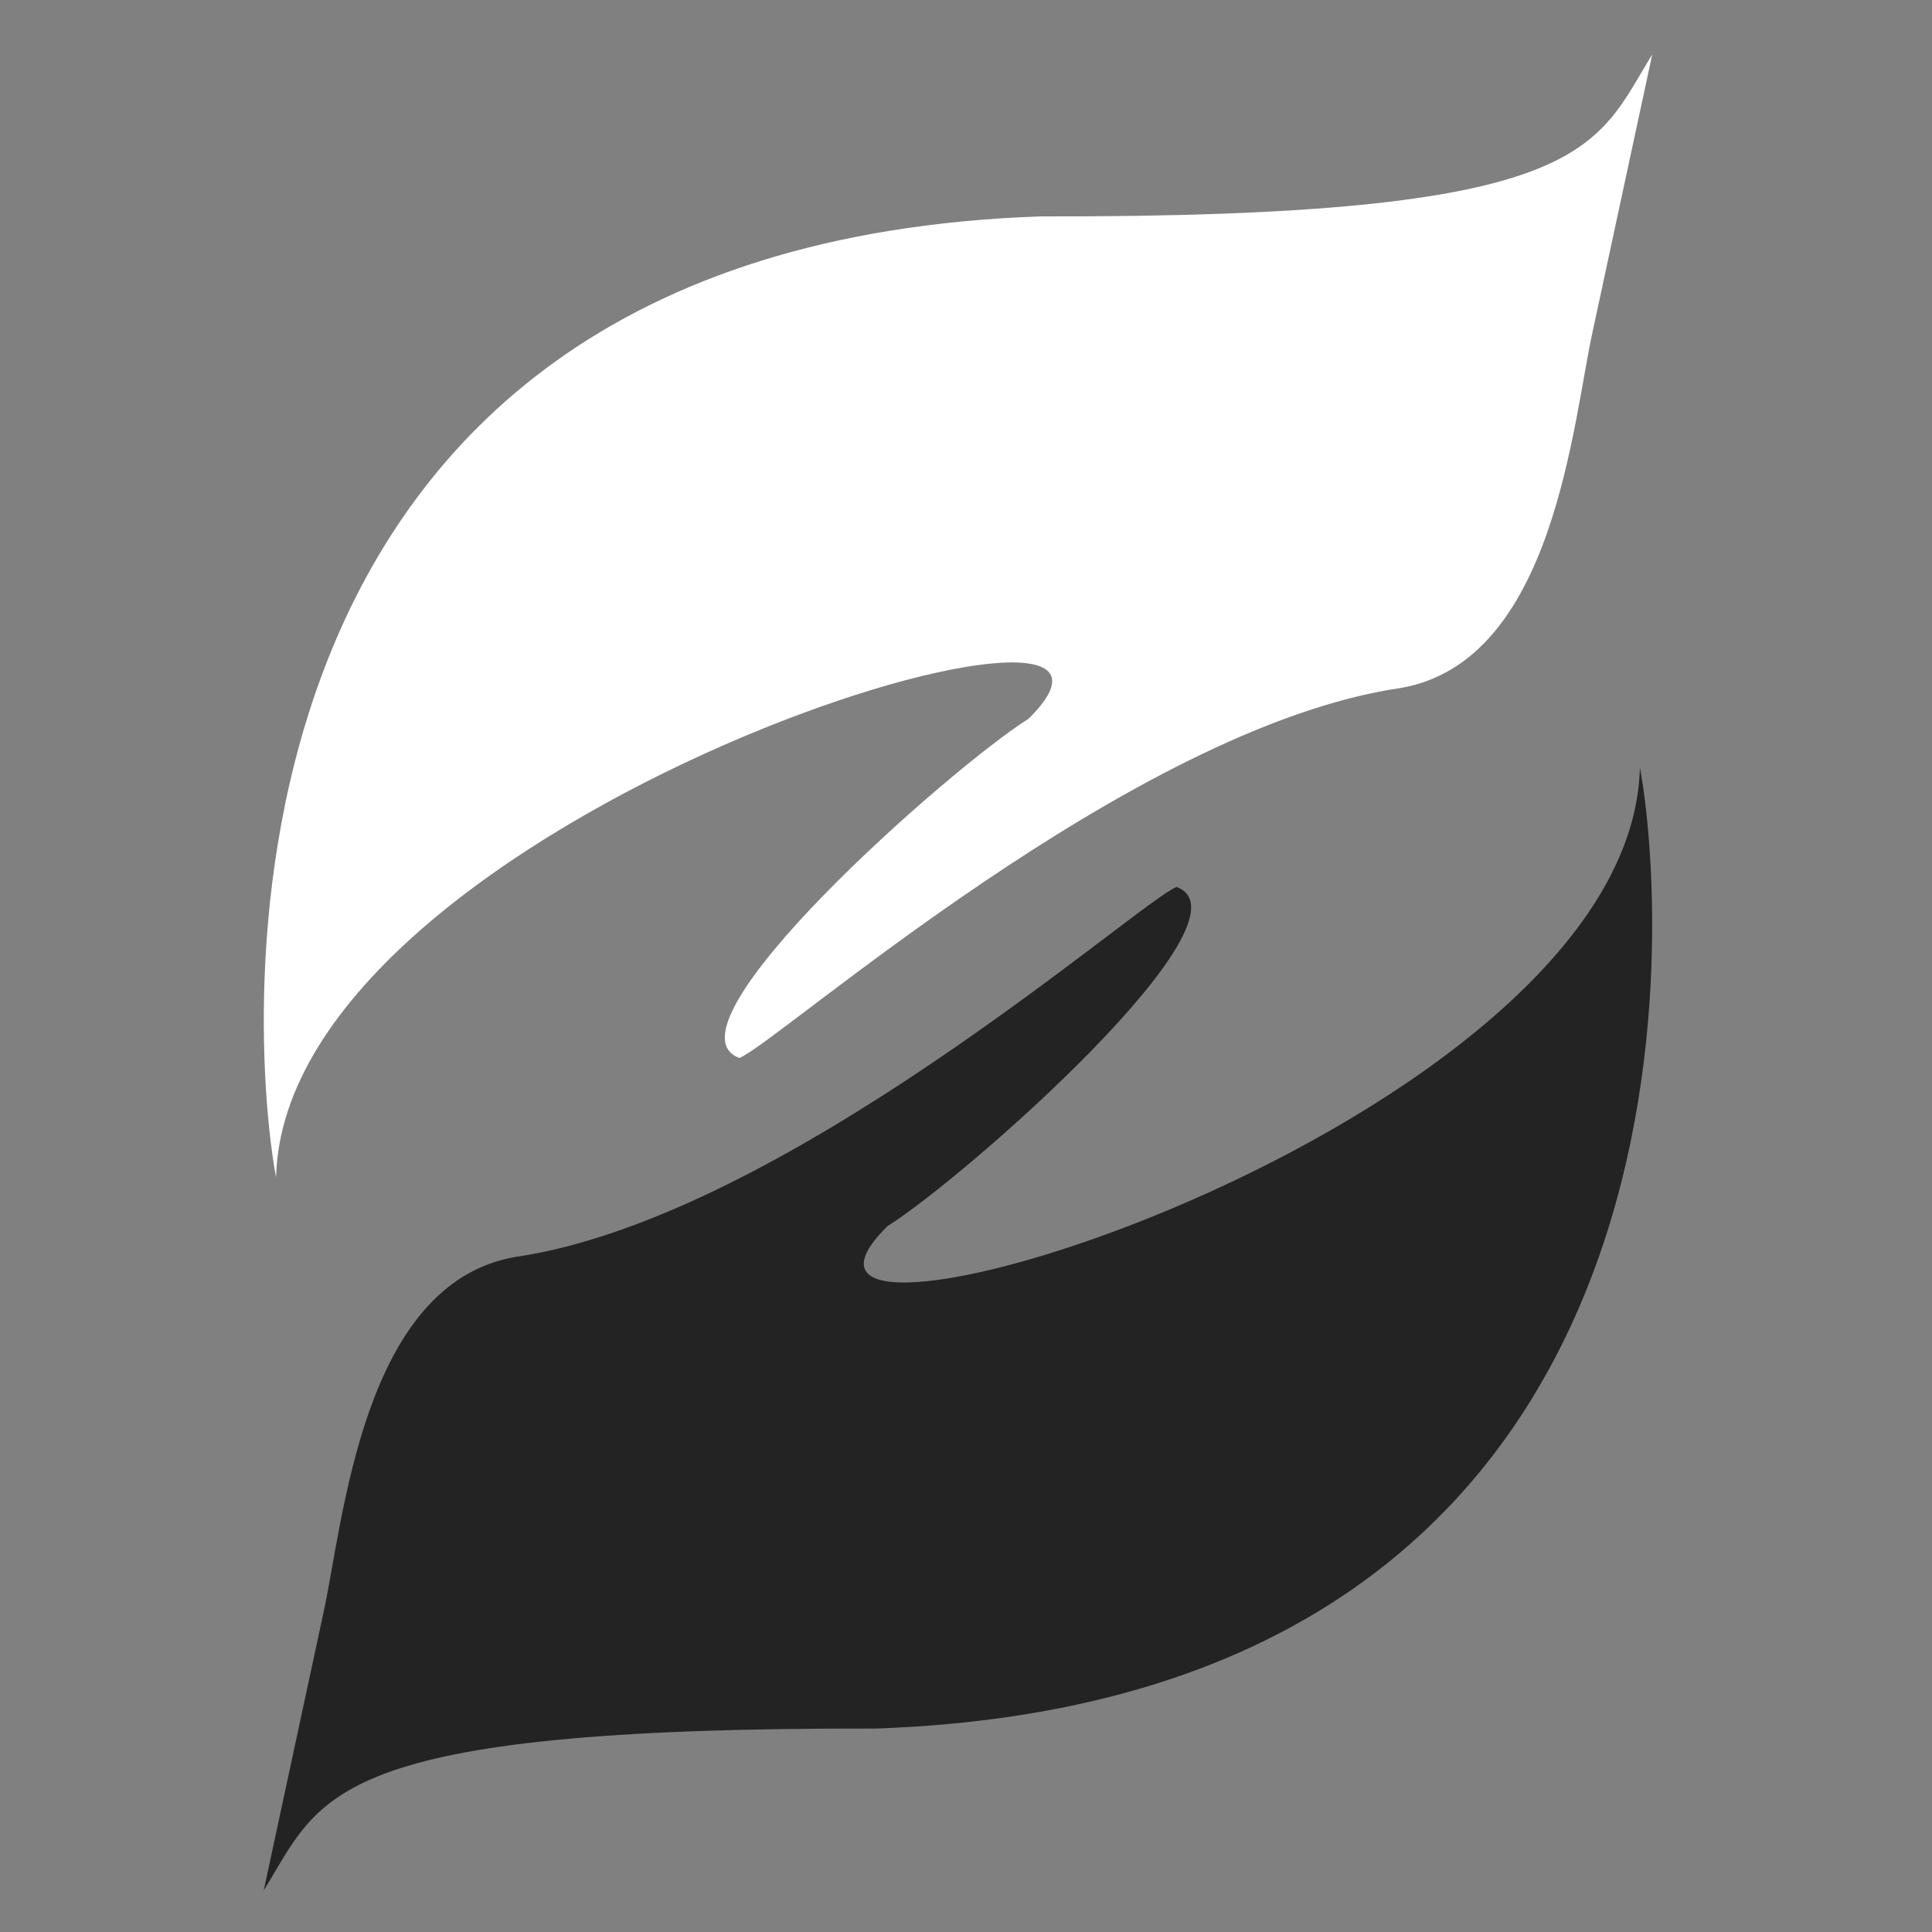 <?xml version="1.0" encoding="utf-8"?>
<!-- Generator: Adobe Illustrator 28.0.0, SVG Export Plug-In . SVG Version: 6.00 Build 0)  -->
<svg version="1.1" id="Layer_1" xmlns="http://www.w3.org/2000/svg" xmlns:xlink="http://www.w3.org/1999/xlink" x="0px" y="0px"
	 viewBox="0 0 100 100" style="enable-background:new 0 0 100 100;" xml:space="preserve" width="40" height="40">
<rect x="0" y="0" width="100" height="100" fill="#808080" stroke="none"/>
<style type="text/css">
	.fill-pref-ins-carrier-primary{fill:#fff;}
	.fill-pref-ins-carrier-secondary{fill:#232323;}
</style>
<g>
	<path class="fill-pref-ins-carrier-secondary" d="M16.72,83.58c1.05-4.71,1.99-17.14,9.95-18.52c13.9-2.02,32.25-18.38,34.23-19.15
		c4.28,1.59-10.9,15-14.97,17.56c-9.4,9.3,38.51-5.04,38.95-23.74c1.3,6.82,4.7,48.2-39.56,49.74c-28.55-0.07-28.65,3.5-31.67,8.38
		L16.72,83.58z"/>
	<path class="fill-pref-ins-carrier-primary" d="M82.45,17.09c-1.05,4.71-1.98,17.14-9.95,18.52c-13.9,2.02-32.25,18.38-34.23,19.15
		c-4.28-1.59,10.9-15,14.97-17.56c9.4-9.3-38.51,5.04-38.95,23.74c-1.3-6.82-4.7-48.2,39.56-49.74C82.4,11.27,82.5,7.7,85.52,2.82
		L82.45,17.09z"/>
</g>
</svg>
